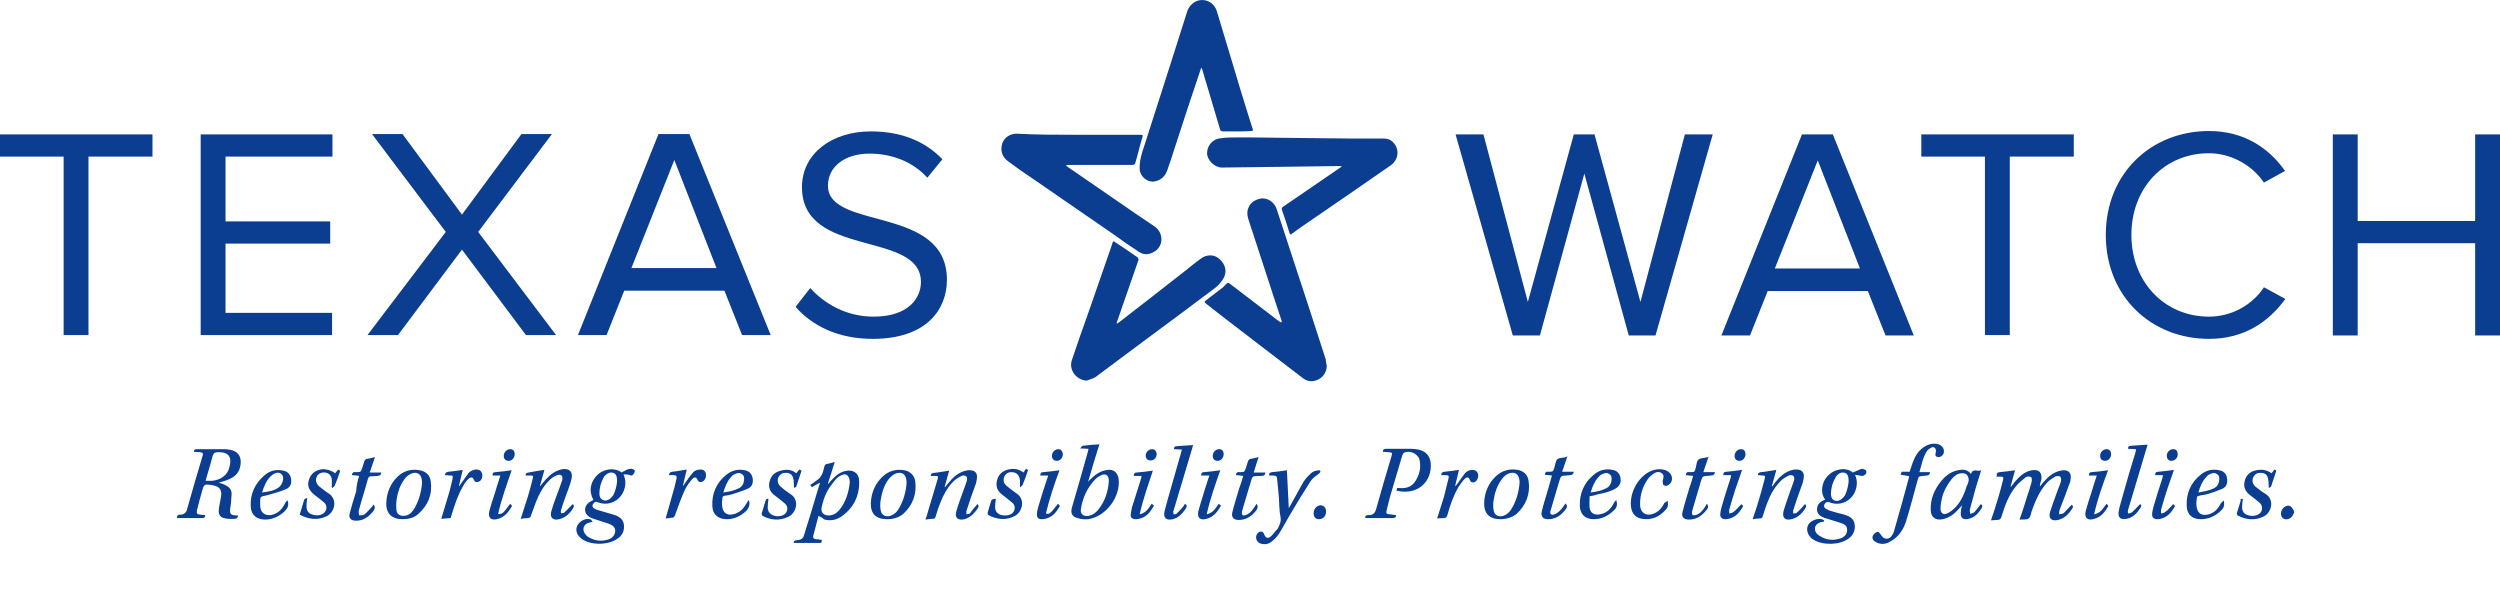 <?xml version="1.0" encoding="utf-8"?>
<!-- Generator: Adobe Illustrator 26.0.2, SVG Export Plug-In . SVG Version: 6.00 Build 0)  -->
<svg version="1.1" xmlns="http://www.w3.org/2000/svg" xmlns:xlink="http://www.w3.org/1999/xlink" x="0px" y="0px"
	 viewBox="0 0 664 158.9" style="enable-background:new 0 0 664 158.9;" xml:space="preserve">
<style type="text/css">
	.st0{fill:#0b3d91;}
</style>
<g id="name">
	<path id="texas" class="st0" d="M16.9,89V41.6H0v-5.9h40.5v5.9h-17V89H16.9z M53.3,89V35.7h35v5.9H59.9v17.2h27.8v5.9H59.9v18.4
		h28.3V89H53.3z M139.7,89l-17-22.7l-17,22.7h-8.1l20.8-27.4l-19.6-26h8.1L122.7,57l15.8-21.4h8.1L127,61.6L147.7,89H139.7z
		 M197.1,89l-4.7-11.8h-26.6L161.1,89h-7.6l21.4-53.4h8.2L204.7,89H197.1z M179.1,42.5l-11.4,28.7h22.6L179.1,42.5z M211.3,81.5
		l3.9-5c3.5,3.9,9.3,7.6,16.8,7.6c9.5,0,12.6-5.1,12.6-9.2c0-13.8-31.6-6.2-31.6-25.2c0-8.8,7.8-14.8,18.3-14.8
		c8.2,0,14.5,2.7,19,7.4l-4,4.9c-4-4.4-9.6-6.4-15.4-6.4c-6.4,0-11,3.4-11,8.5c0,12,31.6,5.1,31.6,25c0,7.8-5.3,15.7-19.7,15.7
		C222.5,90,215.7,86.5,211.3,81.5z"/>
	<path id="watch" class="st0" d="M432.6,89.1l-11.8-43l-11.8,43h-7.2l-15.2-53.4h7.4l11.8,44.5l12.2-44.5h5.5l12.2,44.5l11.8-44.5
		h7.4l-15.2,53.4H432.6z M500.8,89.1l-4.7-11.8h-26.6l-4.7,11.8h-7.6l21.4-53.4h8.2l21.5,53.4H500.8z M482.8,42.6l-11.4,28.7h22.6
		L482.8,42.6z M527.2,89.1V41.6h-16.9v-5.9h40.5v5.9h-17v47.4H527.2z M559.3,62.4c0-16.4,12.1-27.6,27.4-27.6
		c9.4,0,16,4.6,20.2,10.6l-5.6,3.1c-3-4.5-8.6-7.8-14.6-7.8c-11.7,0-20.6,9-20.6,21.7c0,12.6,8.9,21.7,20.6,21.7
		c6.1,0,11.6-3.2,14.6-7.8l5.7,3.1c-4.5,6.1-10.9,10.6-20.3,10.6C571.4,90,559.3,78.8,559.3,62.4z M657.4,89.1V64.6h-31.2v24.5h-6.6
		V35.7h6.6v23h31.2v-23h6.6v53.4H657.4z"/>
</g>
<g id="tagline">
	<path id="text" class="st0" d="M595.7,132.5c-0.1,0.8-0.2,1.5-0.2,2.3c0,1.1,0.7,1.9,1.8,2.1c1.3,0.3,2.6,0,3.2-0.9
		c0.5-0.8,0.4-1.8-0.4-2.5c-0.8-0.7-1.7-1.4-2.5-2c-1.3-1-1.8-2.2-1.4-3.8c0.4-1.6,1.5-2.5,3.1-2.8c1.4-0.3,2.8-0.1,4,0.8
		c0.3-0.3,0.5-0.6,0.8-1c0.2,0.1,0.4,0.2,0.5,0.3c-0.5,1.4-0.9,2.8-1.4,4.2c-0.1,0.2-0.4,0.3-0.6,0.4c-0.1-0.9,0-1.7-0.2-2.5
		c-0.2-1-0.9-1.5-1.8-1.5c-1.1-0.1-1.8,0.4-2.2,1.3c-0.3,0.9-0.1,1.7,0.7,2.4c0.8,0.6,1.6,1.3,2.5,1.8c2.7,1.6,1.7,5.1-0.4,6.1
		c-2.3,1.1-4.6,0.9-6.9-0.3c-0.1-0.1-0.2-0.4-0.2-0.6c0.3-1.1,0.7-2.1,1-3.2C595,132.6,595.2,132.4,595.7,132.5z M264.5,132.5
		c-0.1,0.7-0.2,1.5-0.2,2.2c0,1.3,0.9,2.1,2.3,2.2c1.4,0.1,2.5-0.4,2.8-1.4c0.3-0.9,0-1.6-0.7-2.1c-0.8-0.7-1.6-1.3-2.5-2
		c-1.3-1-1.8-2.2-1.4-3.8c0.4-1.6,1.4-2.5,3-2.9c1.4-0.3,2.8-0.2,4,0.8c0.2-0.3,0.5-0.6,0.7-1c0.2,0.1,0.4,0.2,0.5,0.3
		c0,0.1,0,0.2,0,0.2c-0.4,1.3-0.9,2.6-1.4,3.8c-0.1,0.2-0.4,0.4-0.6,0.6l-0.1-0.1c0-0.6,0-1.1,0-1.7c-0.1-1.4-0.9-2.2-2.3-2.2
		c-0.9,0-1.6,0.5-1.9,1.3c-0.3,0.9-0.1,1.7,0.6,2.3c0.9,0.7,1.7,1.4,2.6,2c2.5,1.5,1.7,4.9-0.3,6c-2.4,1.3-4.8,1-7.1-0.2
		c-0.1-0.1-0.2-0.4-0.2-0.6c0.3-1.1,0.7-2.2,1-3.3C263.8,132.5,263.8,132.5,264.5,132.5z M211.5,125.7c0.2-0.3,0.5-0.6,0.8-1
		c0.2,0.1,0.4,0.2,0.6,0.3c-0.5,1.4-0.9,2.8-1.4,4.2c-0.1,0.2-0.4,0.3-0.6,0.4c-0.1-0.9,0-1.7-0.2-2.5c-0.2-1-0.9-1.5-1.8-1.5
		c-1.1-0.1-1.8,0.4-2.2,1.3c-0.3,0.9-0.1,1.7,0.7,2.4s1.6,1.3,2.5,1.9c2.5,1.5,1.7,4.9-0.4,6c-2.4,1.2-4.7,1-7-0.2
		c-0.1-0.1-0.2-0.4-0.2-0.6c0.3-1.1,0.7-2.2,1-3.3c0.1-0.5,0.4-0.7,0.8-0.6c-0.1,0.8-0.2,1.5-0.2,2.3c0,1.3,0.9,2.1,2.3,2.3
		c1.4,0.1,2.5-0.4,2.8-1.4c0.3-0.8,0-1.6-0.7-2.1c-0.8-0.7-1.6-1.3-2.5-2c-1.3-0.9-1.8-2.2-1.4-3.7c0.4-1.6,1.4-2.5,3-2.9
		C208.9,124.6,210.3,124.7,211.5,125.7z M89,125.7c0.3-0.3,0.5-0.6,0.8-1c0.1,0.1,0.3,0.2,0.5,0.3c0,0.1,0,0.2,0,0.2
		c-0.4,1.3-0.9,2.6-1.4,3.8c-0.1,0.2-0.4,0.4-0.6,0.6c-0.1-0.1-0.1-0.1-0.2-0.2c0-0.7,0.1-1.5,0-2.2c-0.2-1.1-0.9-1.6-1.8-1.7
		c-1.1-0.1-1.9,0.4-2.2,1.2c-0.4,0.9-0.1,1.8,0.7,2.5c0.8,0.6,1.6,1.3,2.4,1.8c2.6,1.6,1.7,5-0.4,6.1c-2.5,1.2-4.9,0.8-7.2-0.4
		c0.4-1.4,0.8-2.7,1.2-4c0.1-0.2,0.4-0.3,0.8-0.5c-0.1,0.8-0.2,1.5-0.2,2.1c0,1.2,0.4,2,1.4,2.3c1.2,0.5,2.6,0.3,3.4-0.5
		c0.7-0.8,0.7-2-0.2-2.7c-0.8-0.7-1.6-1.3-2.4-1.9c-1.6-1.3-2.1-2.5-1.5-4.2c0.5-1.6,1.9-2.6,3.8-2.7C86.9,124.7,88,124.9,89,125.7z
		 M95.4,126.4c-0.7-0.1-1.3-0.2-1.9-0.2c0-0.7,0.4-0.9,1.1-0.8c1.2,0,1.2,0,1.6-1.1c0.2-0.6,0.4-1.3,0.6-1.9
		c0.1-0.2,0.3-0.4,0.5-0.5c0.4-0.1,0.8-0.1,1.1-0.2c0.4-0.1,0.7-0.2,1.2-0.3c-0.5,1.4-0.9,2.7-1.4,4.1c1.1,0,2,0,3.1,0
		c-0.1,0.6-0.4,0.9-1,0.9c-0.5,0-0.9,0.1-1.4,0.1c-0.9-0.1-1.1,0.3-1.3,1.1c-0.7,2.7-1.6,5.3-2.3,8c-0.1,0.4,0,0.8,0.1,1.3
		c0.5-0.1,1,0,1.3-0.2c0.8-0.6,1.4-1.4,2.1-2.1c0.2-0.2,0.2-0.4,0.4-0.6c0.5,0.6,0.4,1.1,0,1.7c-1.2,1.5-2.6,2.6-4.6,2.6
		c-1.4,0-2.1-0.7-1.7-2c0.5-2,1.1-3.9,1.7-5.8C94.7,128.8,95,127.6,95.4,126.4z M330.2,126.4c-0.7-0.1-1.3-0.2-1.9-0.2
		c0-0.7,0.4-0.9,1-0.8c1.2,0,1.2,0,1.6-1.1c0.2-0.6,0.4-1.3,0.6-1.9c0.1-0.2,0.3-0.4,0.5-0.5c0.4-0.1,0.8-0.1,1.1-0.2
		c0.4-0.1,0.7-0.2,1.2-0.3c-0.5,1.4-0.9,2.7-1.3,4.1c1.1,0,2,0,3.1,0c-0.1,0.6-0.3,0.9-1,0.9s-1.3,0-2,0.1c-0.2,0-0.5,0.3-0.6,0.5
		c-0.9,2.9-1.7,5.8-2.6,8.7c-0.1,0.3-0.1,0.9,0.1,1.1s0.8,0.1,1.1-0.1c1-0.4,1.6-1.3,2.2-2.2c0.1-0.2,0.3-0.4,0.4-0.7
		c0.5,0.6,0.4,1.1,0,1.7c-1.2,1.6-2.7,2.6-4.7,2.6c-1.3,0-2-0.7-1.7-2c0.5-2.1,1.2-4.2,1.8-6.3C329.6,128.5,329.9,127.5,330.2,126.4
		z M416.3,121.2c-0.5,1.4-0.9,2.7-1.4,4.1c1.1,0,2.1,0,3.1,0c-0.1,0.6-0.4,0.9-1,0.9c-0.4,0-0.7,0.1-1.1,0.1
		c-1.3,0.1-1.3,0.1-1.7,1.3c-0.8,2.6-1.5,5.2-2.3,7.8c0,0.1-0.1,0.2-0.1,0.3c-0.2,0.9,0.2,1.2,1.1,0.9c1-0.4,1.7-1.2,2.3-2
		c0.2-0.3,0.4-0.6,0.6-0.9c0.5,0.5,0.5,1,0.1,1.5c-1.2,1.6-2.6,2.7-4.7,2.7c-1.4,0-2-0.7-1.7-2.1c0.5-2.1,1.2-4.2,1.8-6.3
		c0.3-1,0.6-2.1,0.9-3.2c-0.7-0.1-1.3-0.1-1.9-0.2c0.1-0.6,0.3-0.9,0.9-0.8c1.3,0,1.3,0,1.7-1.3c0.2-0.7,0.3-1.6,0.7-2
		c0.4-0.4,1.3-0.4,2-0.5C415.8,121.4,416,121.3,416.3,121.2z M449.7,126.4c-0.7-0.1-1.3-0.1-1.9-0.2c0-0.7,0.3-0.9,1-0.8
		c1.3,0,1.3,0,1.6-1.2c0.2-0.7,0.2-1.7,0.7-2.1c0.5-0.5,1.4-0.4,2.1-0.6c0.2,0,0.3-0.1,0.6-0.2c-0.5,1.4-0.9,2.7-1.4,4.1
		c1.1,0,2.1,0,3.1,0c-0.1,0.6-0.4,0.9-1,0.9c-0.4,0-0.8,0.1-1.1,0.1c-1.2,0.1-1.2,0.1-1.6,1.3c-0.8,2.6-1.5,5.2-2.3,7.8
		c0,0.1-0.1,0.3-0.1,0.4c-0.1,0.9,0.2,1.1,1,0.9c1.1-0.3,1.8-1.2,2.4-2.1c0.2-0.3,0.4-0.6,0.5-0.9c0.6,0.6,0.4,1.2-0.1,1.7
		c-1.2,1.5-2.6,2.5-4.6,2.5c-1.4,0-2.1-0.7-1.7-2.1c0.5-2.1,1.2-4.2,1.8-6.3C449.1,128.5,449.4,127.5,449.7,126.4z M442.9,132.9
		c0.2,1.1,0.2,1.8-0.5,2.5c-1.7,1.9-3.7,2.8-6.3,2.4c-1.7-0.3-2.7-1.4-2.9-3.2c-0.4-3.4,1.5-7.3,4.5-9.1c1.4-0.8,2.9-1.1,4.4-0.7
		s2.4,1.8,1.8,3.2c-0.2,0.4-0.7,0.8-1.1,1c-0.2,0.1-0.8,0-1-0.2c-0.2-0.2-0.1-0.6-0.2-1c0,0,0,0,0-0.1c0.2-0.7,0.5-1.4-0.2-2
		c-0.7-0.5-1.5-0.4-2.2,0.1s-1.3,1-1.7,1.7c-1.3,1.9-1.9,4.1-1.9,6.4c0,2.4,1.7,3.4,3.9,2.4c1.3-0.6,2-1.6,2.6-2.8
		C442.5,133.4,442.7,133.2,442.9,132.9z M387.5,124.8c-0.3,1.4-0.7,2.8-1,4.2l0.1,0.1c0.1-0.2,0.3-0.4,0.4-0.5
		c0.7-0.9,1.3-1.9,2-2.8c0.5-0.6,1.2-1,2.1-1c0.8,0,1.4,0.5,1.5,1.3c0.1,0.9-0.4,1.8-1.1,2c-0.5,0.1-0.9,0-1.1-0.6
		c-0.3-0.8-0.8-0.9-1.4-0.3c-0.6,0.6-1.1,1.4-1.6,2.1c-1.4,2.4-2.3,5-3,7.6c-0.2,0.5-0.4,0.7-0.9,0.7c-0.6,0-1.2,0.1-1.8,0.1
		c0.6-1.9,1.2-3.8,1.8-5.7c0.4-1.6,0.8-3.2,1.2-4.8c0.2-0.8,0.1-1-0.8-1c-0.4,0-0.7,0-1.1,0c0-0.6,0.2-0.8,0.8-0.9
		C384.9,125.2,386.2,125,387.5,124.8z M176.8,137.7c0.8-2.9,1.6-5.7,2.4-8.5c0.2-0.7,0.3-1.5,0.5-2.2c0.1-0.5-0.1-0.8-0.7-0.8
		c-0.4,0-0.8,0-1.3,0c0-0.5,0.2-0.8,0.8-0.9c1.3-0.1,2.5-0.4,3.9-0.6c-0.3,1.4-0.7,2.8-1,4.2c0,0,0.1,0,0.1,0.1
		c0.1-0.2,0.3-0.4,0.4-0.6c0.6-0.9,1.3-1.9,2-2.7c0.5-0.7,1.3-1,2.2-1c0.8,0,1.4,0.5,1.4,1.4c0.1,0.9-0.5,1.8-1.2,1.9
		c-0.5,0.1-0.8,0-1-0.5c-0.3-0.8-0.8-0.9-1.4-0.3c-0.8,0.9-1.5,1.9-2,2.9c-1,2.2-1.8,4.5-2.6,6.7c-0.2,0.5-0.4,0.8-1,0.7
		C177.9,137.6,177.4,137.7,176.8,137.7z M118.2,126.2c0-0.6,0.3-0.8,0.9-0.9c1.2-0.1,2.5-0.3,3.8-0.5c-0.3,1.4-0.7,2.8-1,4.2
		l0.1,0.1c0.1-0.2,0.3-0.4,0.4-0.6c0.7-0.9,1.3-1.9,2-2.8c0.5-0.6,1.3-1,2.2-1c0.8,0,1.4,0.5,1.5,1.4c0.1,0.9-0.4,1.8-1.2,1.9
		c-0.5,0.1-0.8,0-1-0.5c-0.3-0.8-0.8-0.9-1.5-0.3c-0.6,0.6-1.1,1.3-1.5,2.1c-1.4,2.4-2.2,5-3,7.6c-0.1,0.2-0.1,0.5-0.2,0.7
		c-0.9,0.1-1.7,0.1-2.5,0.2c0.7-2.4,1.5-4.9,2.2-7.3c0.3-1.1,0.5-2.2,0.8-3.3c0.2-0.8,0-1-0.8-0.9
		C118.9,126.2,118.6,126.2,118.2,126.2z M462.5,133.9c0.1,0.1,0.3,0.3,0.5,0.5c-0.9,1.6-2,3-3.9,3.4c-0.3,0.1-0.7,0.1-1.1,0.1
		c-0.7-0.1-1.1-0.5-1.1-1.2s0.2-1.5,0.4-2.2c0.7-2.5,1.5-4.9,2.3-7.4c0.1-0.3,0.1-0.5,0.2-0.9c-0.7,0-1.4,0-2.1,0
		c0-0.6,0.2-0.9,0.8-0.9c1.4-0.1,2.8-0.3,4.2-0.5c-0.6,1.7-1.2,3.5-1.8,5.2c-0.6,1.8-1.1,3.6-1.6,5.3c-0.1,0.3,0,0.7,0,1.1
		c0.4-0.1,0.8-0.2,1.1-0.4C461.2,135.4,461.8,134.6,462.5,133.9z M556.2,136.6c1.8-0.3,2.4-1.7,3.3-2.8c0.2,0.2,0.3,0.4,0.5,0.6
		c-0.9,1.5-1.9,2.9-3.7,3.4c-1.9,0.6-2.8-0.3-2.3-2.2c0.4-1.4,0.8-2.8,1.3-4.2c0.5-1.7,1-3.3,1.6-5.1c-0.8,0-1.4,0-2.1,0
		c0-0.6,0.2-0.9,0.8-0.9c1.4-0.1,2.8-0.3,4.3-0.5C558.5,128.7,557.1,132.5,556.2,136.6z M320.5,136.6c1.8-0.4,2.4-1.7,3.2-2.8
		c0.2,0.2,0.4,0.3,0.6,0.5c-0.9,1.6-2,3-3.8,3.5s-2.6-0.3-2.2-2.1c0.3-1.2,0.7-2.3,1-3.4c0.6-2,1.2-3.9,1.9-6c-0.8,0-1.4,0-2.2,0
		c0.1-0.5,0.1-0.9,0.8-0.9c1.4-0.1,2.8-0.3,4.3-0.5C322.8,128.7,321.4,132.5,320.5,136.6z M577.2,133.9c0.1,0.1,0.3,0.3,0.5,0.5
		c-0.9,1.6-2,3-3.9,3.4c-0.3,0.1-0.7,0.1-1.1,0.1c-0.7-0.1-1.1-0.5-1.1-1.2s0.2-1.5,0.4-2.2c0.7-2.5,1.5-4.9,2.3-7.4
		c0.1-0.3,0.1-0.5,0.2-0.9c-0.7,0-1.4,0-2.1,0c0-0.6,0.2-0.9,0.8-0.9c1.4-0.1,2.8-0.3,4.2-0.5c-0.6,1.7-1.2,3.5-1.8,5.2
		c-0.6,1.8-1.1,3.6-1.6,5.3c-0.1,0.3,0,0.7,0,1.1c0.4-0.1,0.8-0.2,1.1-0.4C575.9,135.4,576.5,134.6,577.2,133.9z M302.7,136.6
		c1.8-0.4,2.4-1.7,3.2-2.8c0.2,0.2,0.4,0.3,0.6,0.5c-1,1.7-2,3.1-4,3.5c-0.3,0.1-0.7,0.1-1.1,0.1c-0.7-0.1-1.1-0.4-1.1-1.1
		c0.1-0.8,0.2-1.5,0.4-2.2c0.8-2.6,1.6-5.1,2.4-7.6c0-0.2,0.1-0.3,0.1-0.6c-0.7,0-1.4,0-2.1,0c0.1-0.5,0.1-0.9,0.8-0.9
		c1.4-0.1,2.8-0.3,4.3-0.5C305,128.7,303.6,132.5,302.7,136.6z M278.4,126.3c-0.8,0-1.4,0-2.1,0c0-0.6,0.2-0.9,0.8-0.9
		c1.4-0.1,2.8-0.3,4.3-0.5c-1.4,3.8-2.7,7.6-3.6,11.5c1,0.2,1,0.2,3.2-2.6c0.2,0.2,0.3,0.3,0.5,0.6c-0.9,1.6-2,3-3.9,3.4
		c-0.3,0.1-0.7,0.1-1,0.1c-0.8,0-1.2-0.4-1.2-1.2c0-0.7,0.2-1.5,0.4-2.2c0.7-2.4,1.5-4.9,2.3-7.3C278.2,127,278.3,126.7,278.4,126.3
		z M132.9,126.3c-0.8,0-1.5,0-2.1,0c0-0.6,0.2-0.9,0.8-0.9c1.4-0.1,2.8-0.3,4.3-0.5c-1.3,3.8-2.7,7.6-3.6,11.6
		c1.1,0.1,1.3-0.1,3.2-2.7c0.2,0.2,0.3,0.3,0.5,0.6c-0.9,1.5-1.9,2.9-3.7,3.4c-1.9,0.6-2.8-0.3-2.3-2.2c0.4-1.4,0.8-2.8,1.3-4.2
		C131.8,129.8,132.3,128.1,132.9,126.3z M352.2,135.9c0,1.2-0.8,2-1.9,2c-0.9,0-1.4-0.6-1.4-1.6c0-1.2,0.9-2.1,1.9-2.1
		C351.7,134.3,352.2,134.9,352.2,135.9z M578.4,120.7c0,1-0.8,1.7-1.7,1.7c-0.8,0-1.2-0.6-1.2-1.4c0-0.9,0.8-1.7,1.7-1.7
		C578,119.3,578.4,119.8,578.4,120.7z M560.7,120.6c0,1-0.7,1.8-1.6,1.8c-0.8,0-1.3-0.5-1.3-1.3c0-1,0.8-1.8,1.7-1.8
		C560.2,119.3,560.7,119.8,560.7,120.6z M609.3,136.2c-0.1,0.2-0.2,0.4-0.3,0.6c-0.4,0.9-1.6,1.4-2.4,1c-0.8-0.4-1-1.5-0.5-2.4
		c0.5-0.9,1.6-1.4,2.3-0.9c0.4,0.3,0.6,0.8,0.9,1.2C609.3,135.8,609.3,136,609.3,136.2z M530.3,126.2c0-0.6,0.3-0.7,0.8-0.8
		c1.3-0.1,2.7-0.3,4.1-0.5c-0.4,1.4-0.8,2.8-1.2,4.3c0,0,0.1,0,0.1,0.1c0.4-0.5,0.7-0.9,1.1-1.4c1.2-1.4,2.6-2.7,4.5-3
		c1.8-0.3,2.7,0.6,2.5,2.4c-0.1,0.4-0.2,0.7-0.3,1.1c-0.1,0.2-0.1,0.5-0.1,0.8c0.3-0.4,0.7-0.8,1-1.2c1.2-1.4,2.6-2.6,4.5-3
		c0.4-0.1,0.8-0.1,1.1-0.1c1,0.1,1.6,0.7,1.6,1.7c0,0.7-0.1,1.4-0.4,2c-0.8,2.3-1.7,4.6-2.6,6.9c-0.1,0.3-0.1,0.7-0.1,1.1
		c0.4-0.1,0.9-0.1,1.2-0.3c0.7-0.7,1.4-1.5,2.1-2.2c0.5,0.2,0.5,0.6,0.1,1.1c-0.9,1.4-2,2.5-3.7,2.9c-1.7,0.4-2.6-0.4-2.1-2.1
		c0.6-2,1.4-4,2.1-6c0.3-0.7,0.6-1.5,0.8-2.2c0.1-0.4,0-1-0.2-1.2c-0.2-0.2-0.9-0.2-1.2-0.1c-0.8,0.5-1.7,1-2.3,1.7
		c-2,2.2-3.1,4.8-4.1,7.6c-0.2,0.7-0.3,1.6-0.8,1.9c-0.5,0.4-1.4,0.2-2.1,0.3c-0.1,0-0.2,0-0.3,0c0.7-1.9,1.3-3.9,1.9-5.8
		c0.5-1.4,0.9-2.8,1.3-4.2c0.1-0.4,0.1-1.2-0.2-1.3c-0.3-0.2-1.1-0.2-1.4,0.1c-0.9,0.7-1.9,1.5-2.6,2.4c-1.9,2.3-2.9,5.1-3.8,8
		c-0.2,0.7-0.5,0.9-1.2,0.9c-0.5,0-1,0.1-1.6,0.1c0.7-2,1.3-3.9,1.9-5.9c0.5-1.6,0.9-3.2,1.3-4.8c0.2-0.8,0.1-0.9-0.7-0.9
		c-0.4,0-0.7,0-1.1,0C530.5,126.2,530.4,126.2,530.3,126.2z M58.1,128.2c0.7,0.2,1.4,0.4,2,0.8c1,0.5,1.5,1.3,1.4,2.4
		c-0.1,1.1-0.1,2.2-0.3,3.3c-0.3,1.8,0,2.2,1.8,2.2c0.1,0,0.1,0,0.2,0c0,0.6-0.3,0.9-0.9,0.9c-0.8,0-1.6,0.1-2.4-0.1
		c-1.3-0.2-1.9-0.9-1.8-2.2c0.1-1.2,0.4-2.3,0.6-3.5c0.3-1.9-0.3-2.7-2.1-3.1c-2.4-0.4-2.4-0.4-3,1.8c-0.5,1.6-0.9,3.3-1.3,4.9
		c-0.1,0.9,0,1,1,1.1c0.4,0,0.8,0.1,1.2,0.1c0,0.6-0.2,0.8-0.8,0.8c-2.2,0-4.5,0-6.7,0c0-0.6,0.2-0.9,0.8-0.9c1,0,1.7-0.5,1.9-1.5
		c1.3-4.7,2.7-9.4,4.1-14.1c0.2-0.7,0.1-0.9-0.7-1c-0.5,0-1-0.1-1.6-0.1c0-0.5,0.2-0.7,0.8-0.7c2.4,0,4.7,0,7.1,0
		c0.4,0,0.8,0,1.2,0.1c3.4,0.3,3.7,2.9,3.1,4.9c-0.4,1.5-1.5,2.4-2.9,3C60,127.7,59,127.9,58.1,128.2z M54.6,127.7
		c0.7,0,1.2,0,1.7,0c2.3-0.2,4.1-1.5,4.6-3.5c0.8-2.8-0.1-4.2-3.1-4.1c-0.7,0-1.1,0.3-1.3,0.9c-0.4,1.5-0.8,3-1.3,4.6
		C55,126.3,54.8,127,54.6,127.7z M217.4,137c-0.5,1.8-0.9,3.5-1.4,5.3c-0.1,0.5,0,0.8,0.6,0.9c0.5,0,1.1,0.1,1.7,0.2
		c-0.1,0.3-0.1,0.5-0.2,0.8c-2.4,0-4.8,0-7.3,0c0-0.4,0.2-0.7,0.7-0.7c0.2,0,0.5-0.1,0.7-0.1c0.7-0.1,1.1-0.5,1.3-1.1
		c1.3-4.2,2.6-8.3,3.8-12.5c0.2-0.5,0.3-1,0.5-1.6c-0.8,0.4-1.5,0.8-2.2,1.2c-0.1-0.2-0.2-0.4-0.4-0.6c0.6-0.4,1.2-0.8,1.7-1.2
		c1.3-0.8,1.7-2.1,2-3.5c0.1-0.6,0.4-0.9,0.9-0.9c0.6-0.1,1.1-0.3,1.9-0.5c-0.6,2-1.2,3.8-1.8,5.7l0.1,0.1c0.2-0.2,0.4-0.4,0.6-0.7
		c1.1-1.2,2.2-2.3,3.9-2.7c2.1-0.5,3.7,0.6,3.7,2.7c0.1,3.8-1.4,7-4.6,9.3c-1.4,1-2.9,1.3-4.6,0.9C218.5,137.6,218,137.3,217.4,137z
		 M225.7,128.2c0-0.3,0-0.6-0.1-0.9c-0.3-1.2-1-1.6-2.1-1.1c-0.6,0.3-1.2,0.7-1.6,1.2c-0.9,1.1-1.8,2.3-2.4,3.5
		c-0.6,1.2-1,2.6-1.3,4c-0.2,1.3,0.7,2.1,2.1,2c1.1-0.1,1.9-0.6,2.6-1.4C224.6,133.4,225.4,130.9,225.7,128.2z M484.3,138.6
		c-0.1,0-0.2,0-0.3,0c-0.9,0.2-1.6,0.5-1.9,1.4c-0.2,0.9,0.2,1.7,1,2.2c1.9,1.3,3.9,1.5,6,0.7c0.9-0.4,1.5-1.1,1.5-2.2
		c0-1.1-0.8-1.5-1.7-1.8c-1.3-0.4-2.6-0.8-3.8-1.2c-0.1,0-0.3-0.1-0.4-0.1c-1.1-0.4-2.1-1-2.1-2.3s0.8-2,1.9-2.5
		c0.1,0,0.2-0.1,0.3-0.1c-0.9-1.1-1-2.4-0.7-3.8c0.3-1.3,1-2.3,2-3.1c1.5-1.2,4.2-1.8,6-0.3c0.7-0.3,1.4-0.6,2.1-0.9
		c0.2-0.1,0.5-0.1,0.7,0c0.4,0.1,0.9,0.2,0.8,0.9c-0.1,0.6-0.8,1-1.3,0.9s-1.1-0.2-1.7-0.3c0.6,1.4,0.6,2.7,0.2,3.9
		c-0.9,3-4.1,4.6-7,3.4c-0.6-0.2-1,0-1.3,0.5s-0.1,0.9,0.3,1.2c0.3,0.2,0.7,0.3,1,0.5c1.3,0.4,2.7,0.8,4,1.1c1.3,0.4,2.5,1,2.7,2.6
		c0.2,1.6-0.4,2.9-1.7,3.8c-2.4,1.7-6.8,1.8-9.3,0.2c-0.3-0.2-0.6-0.4-0.8-0.7c-0.9-1-1.1-2.4-0.4-3.4s2.4-1.6,3.5-1.3
		c0.2,0.1,0.4,0.2,0.6,0.3C484.5,138.4,484.4,138.5,484.3,138.6z M491,127.8c0-1.3-0.3-2-1-2.2c-0.8-0.3-1.7,0.1-2.3,0.9
		c-0.1,0.1-0.2,0.2-0.2,0.4c-0.8,1.3-1.2,2.8-1.2,4.3c0,0.7,0.2,1.4,0.9,1.7c0.7,0.3,1.4,0.1,2-0.4c0.3-0.3,0.6-0.6,0.8-0.9
		C490.6,130.4,490.9,129,491,127.8z M157.4,138.6c-0.4,0.1-0.6,0.1-0.9,0.2c-1.5,0.4-2,1.8-1.1,3c0.2,0.3,0.5,0.6,0.8,0.8
		c1.8,1.1,3.7,1.3,5.6,0.6c1-0.4,1.6-1.3,1.6-2.2s-0.6-1.5-1.7-1.9c-1.2-0.4-2.5-0.8-3.7-1.2c-0.3-0.1-0.6-0.2-0.9-0.3
		c-0.9-0.4-1.7-1.1-1.7-2.2c0-1.1,0.7-1.8,1.6-2.3c0.2-0.1,0.4-0.2,0.6-0.3c-1.3-2.5-0.8-4.9,1.2-6.8c1.7-1.5,4.5-1.9,6.3-0.5
		c0.4-0.2,0.8-0.5,1.3-0.7c0.4-0.2,0.9-0.3,1.3-0.3c0.3,0,0.8,0.3,0.9,0.5c0.1,0.3-0.2,0.7-0.4,1c-0.2,0.3-0.5,0.4-0.9,0.2
		c-0.5-0.2-1-0.2-1.7-0.2c0.7,1.6,0.6,2.9,0.1,4.3c-1.1,2.8-4.1,4.2-6.9,3.1c-0.7-0.3-1,0-1.3,0.5s-0.1,0.9,0.4,1.2
		c0.3,0.2,0.6,0.3,1,0.4c1.4,0.4,2.7,0.8,4.1,1.2c1.3,0.4,2.5,1.1,2.7,2.6s-0.3,2.8-1.6,3.7c-2.4,1.8-7,1.9-9.5,0.2
		c-0.8-0.6-1.4-1.3-1.5-2.3c-0.2-1.9,2.1-3.6,3.9-2.9C157.1,138.1,157.2,138.4,157.4,138.6z M163.9,127.8c0-1.3-0.3-2-1-2.2
		c-0.8-0.3-1.6,0.1-2.3,0.8c-0.1,0.1-0.2,0.2-0.2,0.3c-0.8,1.4-1.2,2.8-1.2,4.4c0,0.7,0.2,1.3,0.9,1.7c0.7,0.3,1.4,0.1,2-0.4
		c0.3-0.3,0.6-0.6,0.8-0.9C163.5,130.3,163.8,129,163.9,127.8z M370.8,136.8c0,0.7-0.4,0.8-1,0.8c-2.4,0-4.8,0-7.2,0
		c0-0.6,0.2-0.8,0.8-0.8c1.2,0.1,1.8-0.5,2.1-1.6c1.3-4.7,2.7-9.4,4.1-14.1c0.2-0.8,0.2-0.9-0.7-1c-0.6,0-1-0.1-1.6-0.1
		c0-0.6,0.2-0.8,0.9-0.8c2.2,0,4.3,0,6.5,0c0.7,0,1.3,0.1,2,0.2c1.9,0.4,3.1,1.6,3.3,3.6c0.4,4.8-3.3,8.5-8.7,7.4
		c-0.1,0-0.2-0.1-0.4-0.1c0.1-0.3,0.1-0.5,0.2-0.7c0.7,0,1.4,0.1,2,0c1.4-0.2,2.3-0.9,3-2.1c0.9-1.5,1.3-3.2,1-5
		c-0.2-1.8-2.4-3-4.1-2.3c-0.3,0.1-0.5,0.6-0.6,0.9c-1.1,3.6-2.1,7.2-3.2,10.8c-0.3,1.2-0.6,2.4-0.9,3.6c-0.2,0.9-0.1,1,0.8,1.1
		C369.7,136.7,370.2,136.7,370.8,136.8z M289.1,127.8c0.8-0.7,1.6-1.6,2.5-2.1c0.8-0.5,1.7-0.8,2.6-0.9c1.6-0.2,2.6,0.7,2.9,2.3
		c0.6,4.8-3.3,10.1-8.1,10.8c-0.9,0.1-1.9,0-2.8-0.3c-1.5-0.4-1.9-1.3-1.5-2.8c0.5-1.8,1.1-3.7,1.6-5.5c0.9-3,1.7-6.1,2.6-9.2
		c0.1-0.2,0.1-0.5,0.2-0.9c-0.7,0-1.4-0.1-2.2-0.1c0.3-0.3,0.4-0.6,0.6-0.7c1.5-0.2,3-0.3,4.5-0.4c-1,3.2-2,6.4-2.9,9.6
		c0,0.1-0.1,0.2-0.2,0.5C289,128,289.1,127.9,289.1,127.8z M294.5,127.9c0-0.1,0-0.3,0-0.4c-0.1-1.3-0.8-1.8-2-1.3
		c-0.6,0.3-1.1,0.6-1.6,1.1c-2.1,2.2-3.3,4.8-3.8,7.8c-0.3,1.4,0.7,2.2,2.1,1.9c1-0.2,1.8-0.8,2.4-1.5
		C293.4,133.3,294.3,130.7,294.5,127.9z M504.8,126.1c0.1-0.3,0.2-0.6,0.3-0.8c0.7,0,1.4,0,2.1,0c0.3-0.8,0.5-1.6,0.8-2.4
		c0.6-1.6,1.4-3.1,2.9-4.1c1.2-0.8,2.5-1.2,3.9-0.8c1,0.3,1.6,1.1,1.5,2.1c-0.1,0.7-0.7,1.3-1.4,1.3c-0.7,0-1-0.4-0.8-1
		c0-0.2,0.1-0.4,0.1-0.6c0-0.8-0.6-1.3-1.3-0.9c-0.4,0.2-0.8,0.5-1.1,0.9c-1.1,1.7-1.4,3.6-2,5.6c1,0,1.9,0,2.8,0
		c0,0.6-0.3,0.9-0.9,0.9c-0.3,0-0.6,0.1-0.9,0.1c-1.2,0.1-1.2,0.1-1.5,1.2c-1,3.6-1.9,7.1-3,10.7c-0.7,2.3-2,4.3-4.2,5.5
		c-0.8,0.5-1.7,0.8-2.7,0.6c-0.6-0.1-1.2-0.4-1.6-0.7c-0.7-0.6-0.6-1.5,0.2-2.1c0.6-0.5,1-0.4,1.4,0.2c0.2,0.3,0.4,0.6,0.6,0.8
		c0.7,0.7,1.7,0.6,2.3-0.1c0.4-0.5,0.7-1.1,0.8-1.6c1.4-4.8,2.7-9.5,4-14.4C506.3,126.3,505.6,126.2,504.8,126.1z M523.5,125.9
		c0.5-1.7,1.8-0.5,2.7-1c-0.6,2.1-1.3,4-1.8,6c-0.4,1.5-0.8,2.9-1.2,4.4c-0.1,0.4,0.1,0.8,0.1,1.2c0.4-0.2,0.9-0.2,1.1-0.5
		c0.6-0.6,1.1-1.4,1.7-2.1c0.5,0.2,0.5,0.6,0.2,1.1c-0.8,1.3-1.8,2.4-3.4,2.8c-1.5,0.4-2.3-0.3-2.1-1.8c0-0.5,0.2-1.1,0.3-1.8
		c-0.3,0.3-0.4,0.5-0.6,0.7c-1.2,1.4-2.6,2.6-4.5,3c-1.9,0.4-3.2-0.5-3.2-2.5c-0.1-2.8,0.9-5.2,2.6-7.4c1.2-1.5,2.6-2.7,4.6-3.1
		C521.4,124.6,522.6,124.7,523.5,125.9z M522.9,127.5c-0.1-1.3-0.7-1.9-2-1.8c-1.1,0.1-1.8,0.7-2.5,1.5c-1.2,1.5-2.1,3.1-2.6,5
		c-0.2,0.9-0.4,1.9-0.4,2.9c0,1.2,0.8,1.8,1.9,1.2c0.9-0.4,1.6-1.1,2.3-1.8c1.4-1.6,2.2-3.5,2.8-5.5
		C522.7,128.6,522.8,128,522.9,127.5z M144.6,124.8c-0.4,1.4-0.8,2.9-1.2,4.3h0.1c0.5-0.6,1-1.3,1.6-1.9c1.1-1.2,2.3-2.1,3.9-2.5
		c0.1,0,0.2,0,0.4-0.1c1.9-0.2,2.8,0.7,2.4,2.6c-0.3,1.4-0.9,2.8-1.4,4.2c-0.5,1.4-1,2.7-1.4,4.1c-0.1,0.2,0,0.5,0,0.8
		c0.3,0,0.7,0,0.8-0.1c0.8-0.7,1.5-1.5,2.3-2.3c0.4,0.2,0.4,0.6,0.1,1.1c-0.9,1.4-2,2.5-3.7,2.9c-1.6,0.4-2.5-0.4-2.1-2
		c0.6-2.1,1.4-4.2,2.2-6.3c0.2-0.7,0.5-1.3,0.7-2c0.3-1.1-0.2-1.8-1.3-1.4c-0.9,0.3-1.7,0.9-2.3,1.6c-1.5,1.5-2.5,3.4-3.3,5.4
		c-0.5,1.3-0.9,2.5-1.4,3.8c-0.1,0.4-0.3,0.5-0.7,0.6c-0.6,0-1.3,0.1-2,0.2c0.6-2,1.3-3.9,1.9-5.9c0.5-1.6,0.9-3.2,1.3-4.8
		c0.2-0.7,0.1-0.8-0.7-0.8c-0.4,0-0.8,0-1.2,0c0-0.6,0.2-0.7,0.8-0.8C141.9,125.2,143.2,125,144.6,124.8z M259.6,133.9
		c0.4,0.3,0.4,0.6,0.1,1.1c-0.9,1.3-1.9,2.4-3.5,2.9c-1.8,0.4-2.7-0.4-2.2-2.1c0.5-1.8,1.2-3.6,1.8-5.3c0.3-0.9,0.7-1.8,1-2.8
		c0.1-0.4,0.1-1-0.2-1.2c-0.2-0.2-0.9-0.3-1.2-0.1c-0.8,0.4-1.7,0.9-2.3,1.6c-1.5,1.5-2.5,3.4-3.3,5.4c-0.5,1.2-0.9,2.5-1.3,3.8
		c-0.1,0.4-0.3,0.6-0.8,0.6c-0.6,0-1.2,0.1-1.9,0.2c0.2-0.7,0.5-1.3,0.6-1.9c0.9-2.9,1.7-5.8,2.6-8.7c0.3-0.9,0.2-1-0.7-1
		c-0.3,0-0.6,0-0.9,0c0,0-0.1,0-0.2,0c0-0.5,0.2-0.7,0.8-0.8c1.3-0.1,2.7-0.4,4.1-0.6c-0.4,1.4-0.8,2.9-1.2,4.3c0,0,0.1,0,0.1,0.1
		c0.3-0.4,0.6-0.7,0.9-1.1c1.2-1.5,2.6-2.8,4.6-3.3c0.3-0.1,0.7-0.1,1.1-0.1c1.3,0,2,0.7,1.9,2c-0.1,0.7-0.2,1.4-0.5,2.1
		c-0.8,2.2-1.6,4.4-2.3,6.7c-0.1,0.3,0,0.6,0,0.9c0.3-0.1,0.7-0.1,0.9-0.2C258.2,135.5,258.9,134.7,259.6,133.9z M466.9,126.2
		c0-0.5,0.2-0.7,0.8-0.8c1.3-0.1,2.7-0.4,4.1-0.6c-0.4,1.4-0.8,2.9-1.2,4.3c0,0,0.1,0,0.1,0.1c0.3-0.4,0.6-0.7,0.8-1.1
		c1.2-1.5,2.6-2.8,4.6-3.3c0.3-0.1,0.7-0.1,1.1-0.1c1.3,0,2,0.7,1.9,2c-0.1,0.7-0.2,1.4-0.5,2.1c-0.8,2.2-1.6,4.4-2.3,6.7
		c-0.1,0.3,0,0.6,0,0.9c0.3-0.1,0.7,0,0.9-0.2c0.8-0.7,1.5-1.5,2.2-2.3c0.4,0.2,0.4,0.6,0.1,1.1c-0.9,1.4-2,2.5-3.7,2.9
		c-1.7,0.4-2.5-0.4-2.1-2.1c0.5-1.8,1.2-3.6,1.8-5.4c0.3-0.9,0.7-1.8,1-2.8c0.1-0.4,0.1-1-0.2-1.2c-0.2-0.2-0.9-0.3-1.2-0.1
		c-0.8,0.4-1.5,0.8-2.1,1.4c-1.6,1.6-2.7,3.5-3.5,5.6c-0.5,1.2-0.9,2.5-1.3,3.8c-0.1,0.4-0.3,0.6-0.8,0.6c-0.6,0-1.2,0.1-1.9,0.2
		c0.4-1.2,0.8-2.4,1.2-3.6c0.7-2.3,1.4-4.7,2-7.1c0.2-0.9,0.1-0.9-0.8-0.9C467.6,126.2,467.3,126.2,466.9,126.2z M337.1,126.3
		c-0.1-0.7,0.2-0.8,0.8-0.9c1.3-0.1,2.6-0.3,3.9-0.5c0.2,3.3,0.3,6.6,0.5,10.1c0.2-0.4,0.3-0.6,0.4-0.7c1.1-1.9,2.1-3.9,3.2-5.8
		c0.5-0.9,1.2-1.8,2-2.5c0.7-0.8,1.6-1.1,2.7-1.1c0.2,0.4,0.1,0.6-0.3,0.9c-0.8,0.6-1.7,1.2-2.2,2c-2,3.1-3.9,6.2-5.7,9.3
		c-0.9,1.5-1.7,3.1-2.6,4.5c-0.5,0.8-1.2,1.6-2,2.2c-0.8,0.7-1.8,0.9-2.9,0.6c-1-0.3-1.5-1.3-1.2-2.2c0.2-0.5,0.5-0.9,1.1-1
		s0.8,0.3,1,0.8c0.3,0.9,1,1.1,1.7,0.5c0.6-0.5,1.1-1.3,1.7-1.9c0.2-0.2,0.3-0.4,0.4-0.7c0.4-0.8,0.7-1.5,0.5-2.6
		c-0.4-2-0.3-4-0.5-6c-0.1-1.4-0.3-2.7-0.4-4.1c0-0.7-0.4-0.9-1-0.9C337.9,126.3,337.5,126.3,337.1,126.3z M106.9,137.9
		c-2.8,0-4.4-1.5-4.3-4.3c0.1-2.8,1.1-5.2,3.1-7.1c1.6-1.5,3.6-2,5.8-1.6c1.6,0.3,2.7,1.3,2.9,2.9c0.5,3.5-0.7,6.4-3.3,8.7
		C109.9,137.6,108.4,137.9,106.9,137.9z M112.1,128.2c0-0.3-0.1-0.7-0.1-1c-0.3-1.3-1.2-1.9-2.5-1.5c-0.9,0.3-1.6,0.9-2.1,1.6
		c-1.1,1.5-1.7,3.2-2,5c-0.2,1.1-0.2,2.2-0.1,3.2c0.1,1.1,1,1.6,2.1,1.5c1.2-0.1,1.9-0.8,2.5-1.7
		C111.2,133.2,111.9,130.8,112.1,128.2z M235.6,137.9c-2.9,0-4.4-1.4-4.3-4.3c0.1-2.7,1.1-5.1,3.1-7c1.6-1.5,3.6-2.1,5.8-1.7
		c1.6,0.3,2.7,1.4,2.9,3c0.4,3.4-0.7,6.3-3.2,8.6C238.7,137.5,237.2,137.9,235.6,137.9z M240.8,128.2c0-0.3-0.1-0.7-0.1-1
		c-0.3-1.3-1.2-1.9-2.6-1.5c-0.9,0.3-1.5,0.9-2.1,1.6c-1.1,1.5-1.7,3.2-2,5c-0.2,1-0.3,2.1-0.1,3.2c0.2,1.3,1.3,1.9,2.6,1.5
		c0.9-0.3,1.6-0.9,2.1-1.7C239.9,133.2,240.6,130.8,240.8,128.2z M398.5,137.9c-2.9,0-4.4-1.5-4.3-4.4c0.1-2.7,1.1-5.1,3.1-7
		c1.6-1.5,3.6-2.1,5.8-1.7c1.6,0.3,2.7,1.3,2.9,3c0.5,3.4-0.7,6.4-3.2,8.7C401.5,137.5,400,137.9,398.5,137.9z M403.6,128.2
		c0-0.3,0-0.7-0.1-1c-0.3-1.4-1.2-1.9-2.6-1.5c-0.9,0.3-1.6,0.9-2.1,1.7c-1.1,1.5-1.7,3.2-2,4.9c-0.2,1-0.3,2.1-0.1,3.2
		c0.2,1.4,1.3,1.9,2.6,1.5c0.9-0.3,1.5-0.9,2-1.6C402.7,133.2,403.4,130.8,403.6,128.2z M590.6,132.9c0.3,1.2,0.1,2-0.7,2.7
		c-1.5,1.5-3.3,2.3-5.4,2.3c-2.2,0-3.6-1.2-3.7-3.4c-0.2-3.5,1.1-6.4,3.8-8.5c1.4-1.1,3-1.5,4.8-1.1c1.2,0.2,1.9,0.9,2.1,2.1
		c0.2,1.2-0.1,2.3-1.2,2.8c-1.4,0.6-2.8,1.1-4.3,1.5c-0.7,0.2-1.4,0.2-2,0.4c-0.2,0-0.5,0.2-0.5,0.4c-0.1,0.8-0.2,1.5-0.1,2.3
		c0.2,2,1.4,2.7,3.3,2.2c1.6-0.5,2.5-1.6,3.2-3C590.2,133.3,590.4,133.2,590.6,132.9z M583.9,130.8c1.6-0.3,3-0.5,4.3-1.2
		c0.7-0.4,1.1-1.1,1.2-1.9c0.1-0.7,0.1-1.4-0.6-1.8c-0.7-0.5-1.3-0.2-2,0.1c-0.4,0.2-0.7,0.5-1,0.9
		C584.9,127.9,584.3,129.3,583.9,130.8z M422.2,131.8c0,1.1-0.1,2.1,0,3.1c0.2,1.5,1.5,2.1,3.2,1.6c1.6-0.4,2.6-1.6,3.3-3
		c0.1-0.2,0.3-0.4,0.6-0.7c0.3,1.2,0.2,2-0.6,2.7c-1.5,1.5-3.3,2.4-5.4,2.4c-2.2,0-3.6-1.2-3.7-3.5c-0.1-3.3,1.1-6.2,3.7-8.3
		c1.4-1.2,3.1-1.7,5-1.3c1.2,0.2,1.9,1,2.1,2.1c0.2,1.2-0.2,2.2-1.2,2.8c-1.5,0.9-3.2,1.3-4.9,1.6
		C423.5,131.6,422.9,131.7,422.2,131.8z M422.5,130.8c1.6-0.2,3-0.5,4.3-1.2c0.7-0.4,1.1-1.1,1.2-1.9c0.1-0.7,0.1-1.4-0.6-1.8
		c-0.7-0.5-1.3-0.2-2,0.1c-0.4,0.2-0.7,0.5-1,0.9C423.5,127.9,422.9,129.3,422.5,130.8z M198.9,132.8c0.4,1.3,0,2.1-0.7,2.9
		c-1.5,1.4-3.2,2.2-5.2,2.2c-2.2,0-3.7-1.2-3.8-3.4c-0.2-3.4,1.1-6.3,3.7-8.4c1.4-1.1,3-1.6,4.9-1.2c1.2,0.2,1.9,1,2.1,2.1
		c0.2,1.2-0.1,2.3-1.3,2.8c-1.3,0.6-2.8,1-4.2,1.5c-0.7,0.2-1.4,0.3-2.1,0.4c-0.2,0-0.4,0.3-0.4,0.4c-0.1,0.8-0.2,1.5-0.1,2.3
		c0.2,1.9,1.4,2.7,3.3,2.1c1.6-0.5,2.5-1.6,3.3-3C198.5,133.3,198.6,133.1,198.9,132.8z M192.1,130.8c1.6-0.2,3-0.5,4.3-1.2
		c0.7-0.4,1.1-1.1,1.2-1.9c0.1-0.7,0.1-1.4-0.6-1.8c-0.7-0.5-1.3-0.2-2,0.1c-0.4,0.2-0.7,0.5-1,0.9
		C193.1,127.9,192.6,129.3,192.1,130.8z M76.4,132.9c0.4,1.3,0,2.1-0.8,2.9c-1.5,1.4-3.2,2.2-5.2,2.2c-2.2,0-3.7-1.2-3.8-3.4
		c-0.2-3.4,1.1-6.2,3.7-8.4c1.4-1.2,3.1-1.6,4.9-1.2c1.2,0.2,1.9,1,2.1,2.1c0.2,1.2-0.1,2.3-1.3,2.8c-1.6,0.7-3.2,1.1-4.9,1.6
		c-0.1,0-0.2,0-0.4,0.1c-1.6,0.3-1.6,0.3-1.6,1.9c0,0.1,0,0.1,0,0.2c0,1.1,0.1,2.2,1.1,2.8c1.1,0.6,2.2,0.3,3.2-0.2
		c1.1-0.6,1.8-1.6,2.3-2.6C75.9,133.3,76.1,133.1,76.4,132.9z M69.6,130.8c1.6-0.2,3.2-0.4,4.5-1.4c0.5-0.4,0.8-1,1-1.6
		c0.2-0.7,0.2-1.5-0.5-2c-0.7-0.5-1.4-0.2-2.1,0.2c-0.3,0.2-0.5,0.4-0.7,0.6C70.7,127.7,70.1,129.2,69.6,130.8z M314.7,133.8
		c0.6,0.3,0.6,0.7,0.3,1.2c-0.9,1.3-1.9,2.5-3.5,2.9c-1.7,0.4-2.6-0.3-2.2-2.1c0.3-1.3,0.7-2.5,1-3.7c1.1-4,2.3-7.9,3.4-11.9
		c0.1-0.2,0.1-0.5,0.2-0.8c-0.7,0-1.4-0.1-2.1-0.1c0-0.6,0.2-0.8,0.8-0.8c1.4-0.1,2.8-0.2,4.3-0.3c-0.1,0.2-0.1,0.4-0.2,0.7
		c-1.7,5.6-3.3,11.1-5,16.7c0,0.1-0.1,0.2-0.1,0.3c0,0.2,0.1,0.5,0.1,0.7c0.2,0,0.6,0,0.7-0.1c0.7-0.6,1.3-1.3,1.9-2
		C314.6,134.1,314.6,134,314.7,133.8z M568.4,133.9c0.4,0.2,0.4,0.6,0.1,1c-0.9,1.4-2,2.6-3.7,2.9c-1.5,0.3-2.3-0.3-2.1-1.8
		c0.2-1.4,0.7-2.7,1-4c1.1-4,2.3-8,3.5-11.9c0.1-0.2,0.1-0.5,0.1-0.8c-0.7,0-1.4-0.1-2.1-0.1c0-0.6,0.2-0.8,0.8-0.8
		c1.4-0.1,2.9-0.2,4.4-0.3c-0.1,0.3-0.2,0.6-0.3,1c-1.6,5.5-3.3,10.9-4.9,16.4c-0.1,0.3,0,0.6,0,0.9c0.3-0.1,0.8-0.1,1-0.3
		C567,135.4,567.7,134.6,568.4,133.9z M463.6,120.6c0,1-0.7,1.8-1.6,1.8c-0.8,0-1.3-0.5-1.3-1.3c0-1,0.8-1.8,1.7-1.8
		C463.2,119.3,463.6,119.8,463.6,120.6z M325,120.6c0,1-0.7,1.8-1.6,1.8c-0.8,0-1.3-0.5-1.3-1.3c0-1,0.8-1.8,1.7-1.8
		C324.6,119.3,325,119.8,325,120.6z M307.2,120.6c0,1-0.7,1.7-1.6,1.7c-0.8,0-1.3-0.5-1.3-1.3c0-0.9,0.8-1.7,1.7-1.7
		C306.7,119.3,307.2,119.8,307.2,120.6z M282.3,120.6c0,1-0.7,1.8-1.6,1.8c-0.8,0-1.3-0.5-1.3-1.3c0-1,0.8-1.8,1.7-1.8
		C281.8,119.3,282.2,119.8,282.3,120.6z M136.7,120.6c0,1-0.7,1.8-1.6,1.8c-0.8,0-1.3-0.5-1.3-1.3c0-1,0.8-1.8,1.7-1.8
		C136.3,119.3,136.7,119.8,136.7,120.6z"/>
</g>
<g id="mark">
	<path id="star" class="st0" d="M288.6,101.1c-2.8-0.2-4.8-2.9-3.9-5.5c1.5-4.5,3.1-9,4.7-13.5c2-5.7,3.9-11.3,5.9-17
		c0-0.1,0.1-0.3,0.1-0.4c0.3-0.8,0.3-0.7,0.9-0.3c2,1.3,3.9,2.6,5.9,4c0.1,0.1,0.2,0.4,0.2,0.6c-1.9,5.5-3.8,10.9-5.7,16.4
		c-0.1,0.2-0.1,0.4-0.1,0.6c0.2-0.1,0.3-0.2,0.5-0.3c5.9-4.6,11.8-9.1,17.6-13.7c1.4-1.1,2.7-2.2,4.1-3.2c1.6-1.3,3.7-1.3,5.1,0
		c1.7,1.5,2.1,3.6,0.9,5.4c-0.6,0.9-1.3,1.7-2.1,2.3c-6.5,4.9-13.1,9.8-19.6,14.6c-4.1,3-8.1,6.1-12.2,9.1
		C290.2,100.6,289.4,100.8,288.6,101.1z M286.3,35.8c5.5,0,11.1,0,16.6,0c0.6,0,0.7,0.1,0.5,0.7c-0.7,2.3-1.2,4.6-1.9,6.9
		c-0.1,0.2-0.4,0.4-0.7,0.4c-2.2,0-4.4,0-6.6,0c-3.5,0-7.1,0-10.6,0c-0.2,0-0.3,0.1-0.5,0.1c0.1,0.1,0.2,0.2,0.3,0.3
		c6.1,4.2,12.2,8.4,18.3,12.6c1.6,1.1,3.3,2.2,4.9,3.3c2.6,1.8,2.5,5.5-0.3,6.9c-1.3,0.7-2.6,0.7-3.8-0.1c-2.3-1.5-4.6-3.1-6.8-4.7
		c-7.4-5.1-14.8-10.2-22.2-15.3c-2-1.3-3.9-2.7-5.8-4.1c-1.5-1.1-2.1-2.8-1.5-4.7c0.5-1.5,2-2.6,3.8-2.6
		C275.3,35.8,280.8,35.8,286.3,35.8L286.3,35.8z M352.4,97.2c-0.1,1.7-0.9,2.9-2.3,3.6s-2.8,0.6-4.1-0.4c-3.7-2.8-7.4-5.7-11.1-8.5
		c-4.8-3.7-9.7-7.4-14.5-11.2c-0.6-0.5-0.6-0.5,0-1c1.4-1.1,2.9-2.2,4.3-3.3c0.2-0.1,0.3-0.3,0.5-0.5c0.9-0.9,0.9-1,1.9-0.2
		c4,3,7.9,6.1,11.9,9.1c0.3,0.2,0.6,0.5,1,0.7c0.1,0.1,0.3,0.1,0.4,0.1c0-0.1,0-0.3,0-0.4c-0.5-1.4-0.9-2.8-1.4-4.2
		c-2.1-6.3-4.1-12.7-6.2-19c-0.4-1.3-0.9-2.6-1.3-4c-0.7-2.3,0.4-4.4,2.7-5.1c2-0.7,4.2,0.5,4.9,2.7c2.8,8.4,5.5,16.9,8.3,25.3
		c1.6,4.8,3.1,9.7,4.7,14.5C352.2,96.3,352.3,96.8,352.4,97.2z M328.4,34.9c-1.2,0-2.3,0-3.5,0c-0.5,0-0.8-0.1-0.9-0.7
		c-1.6-5.3-3.1-10.5-4.7-15.8c0-0.1-0.2-0.3-0.2-0.4c-0.1,0.1-0.2,0.3-0.2,0.4c-2.4,7.1-4.7,14.1-7,21.2c-0.6,1.9-1.2,3.8-1.9,5.7
		c-0.6,1.6-1.7,2.6-3.4,2.9c-1.8,0.3-3.8-1.3-3.9-3.2c-0.1-2.2,0.5-4.2,1.2-6.2c2.5-7.8,5-15.6,7.5-23.4c1.3-4.1,2.6-8.2,3.9-12.3
		c0.9-2.7,3.7-3.9,6.1-2.5c0.9,0.6,1.5,1.4,1.8,2.4c1.2,4.1,2.5,8.2,3.7,12.3c1.6,5.4,3.2,10.7,4.9,16.1c0.3,0.9,0.6,1.9,0.9,2.8
		c0.2,0.5,0,0.6-0.4,0.6C330.9,34.9,329.7,34.9,328.4,34.9z M328.4,36.5c1.3,0,2.6,0,4,0c5.7,0.1,11.3,0.1,17,0.2
		c6.1,0.1,12.2,0.1,18.3,0.1c1,0,1.8,0.4,2.4,1.1c1.7,1.8,1.3,4.6-0.7,6c-7.9,5.5-15.9,11-23.8,16.4c-0.8,0.6-1.7,1.2-2.5,1.8
		c-0.3,0.3-0.5,0.2-0.6-0.2c-0.6-2-1.3-4.1-2-6.1c-0.1-0.4-0.1-0.7,0.3-0.9c5.1-3.5,10.2-7,15.2-10.4c0.2-0.1,0.3-0.3,0.4-0.4
		c-0.2,0-0.4,0-0.5,0c-5,0.1-10,0.1-15,0.2c-5.5,0.1-10.9,0.1-16.4,0.2c-1.9,0-4-2-3.9-4c0.1-2.1,1.8-3.8,3.9-3.8
		C325.7,36.5,327,36.5,328.4,36.5L328.4,36.5z"/>
</g>
</svg>